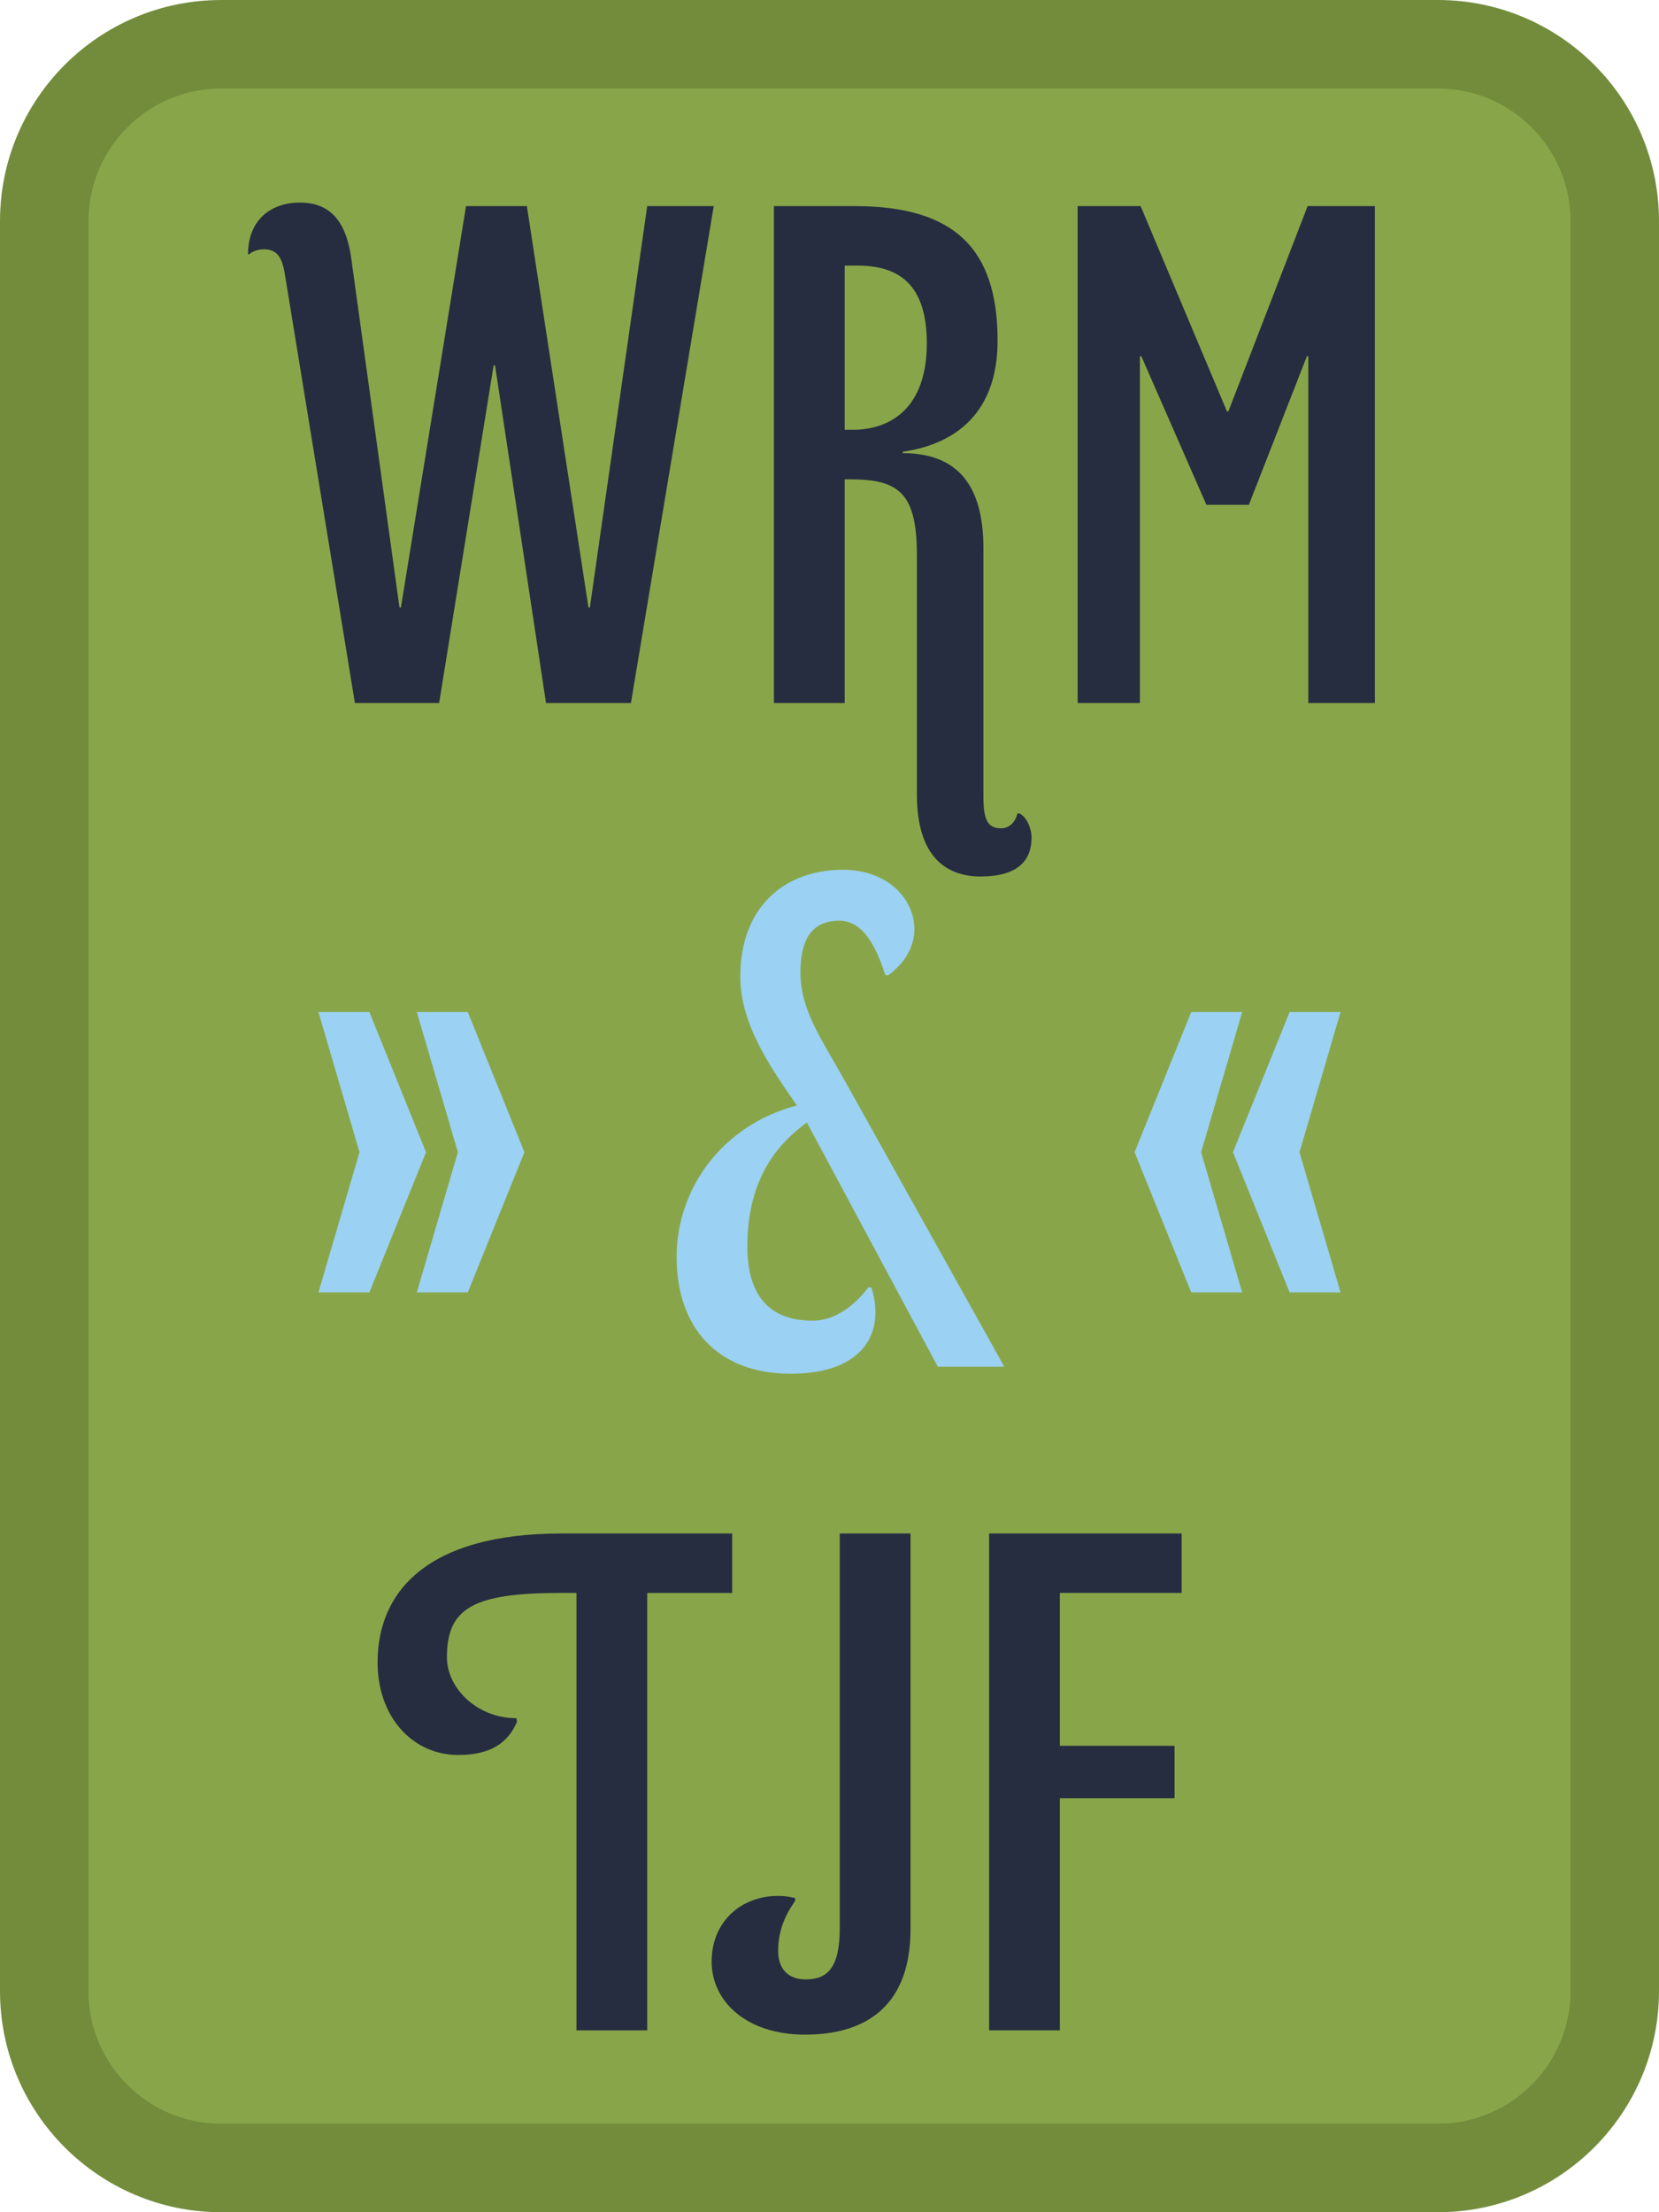 <?xml version="1.0" encoding="utf-8"?>
<!-- Generator: Adobe Illustrator 16.0.0, SVG Export Plug-In . SVG Version: 6.00 Build 0)  -->
<!DOCTYPE svg PUBLIC "-//W3C//DTD SVG 1.1//EN" "http://www.w3.org/Graphics/SVG/1.1/DTD/svg11.dtd">
<svg version="1.1" id="Layer_1" xmlns="http://www.w3.org/2000/svg" xmlns:xlink="http://www.w3.org/1999/xlink" x="0px" y="0px"
	 width="75px" height="100px" viewBox="0 0 75 100" enable-background="new 0 0 75 100" xml:space="preserve">
<g>
	<path fill="#88A649" d="M10,98c-4.411,0-8-3.589-8-8V10c0-4.411,3.589-8,8-8h55c4.411,0,8,3.589,8,8v80c0,4.411-3.589,8-8,8H10z"/>
	<path fill="#728C3B" d="M65,4c3.309,0,6,2.691,6,6v80c0,3.309-2.691,6-6,6H10c-3.309,0-6-2.691-6-6V10c0-3.309,2.691-6,6-6H65
		 M65,0H10C4.477,0,0,4.477,0,10v80c0,5.522,4.477,10,10,10h55c5.522,0,10-4.478,10-10V10C75,4.477,70.522,0,65,0L65,0z"/>
</g>
<g>
	<path fill="#262D40" d="M24.684,31.78L22.38,16.517h-0.064L19.852,31.78h-3.808l-3.167-19.391c-0.128-0.768-0.352-1.12-0.96-1.12
		c-0.32,0-0.608,0.16-0.64,0.224h-0.064c0-1.568,1.056-2.336,2.336-2.336c1.216,0,2.08,0.64,2.336,2.56L18.06,27.46h0.064
		l2.944-18.143h2.751l2.784,18.143h0.064l2.592-18.143h3.008L28.523,31.78H24.684z"/>
	<path fill="#262D40" d="M46.091,36.771c0.32,0.16,0.544,0.673,0.544,1.088c0,1.057-0.64,1.761-2.304,1.761
		c-1.504,0-2.88-0.832-2.88-3.712V25.092c0-2.816-0.832-3.424-3.008-3.424h-0.256V31.78h-3.2V9.317h3.648
		c4.479,0,6.464,1.888,6.464,6.08c0,3.392-2.048,4.704-4.288,5.023v0.064c2.464,0,3.647,1.44,3.647,4.288v11.231
		c0,1.056,0.192,1.44,0.8,1.44c0.416,0,0.672-0.353,0.736-0.673H46.091z M38.54,19.429c1.76,0,3.359-1.024,3.359-3.904
		c0-2.56-1.152-3.52-3.136-3.52h-0.576v7.423H38.54z"/>
	<path fill="#262D40" d="M59.146,31.78V16.101h-0.063l-2.624,6.719h-1.92l-2.943-6.719h-0.064V31.78h-2.815V9.317h2.848l3.903,9.279
		h0.064l3.583-9.279h3.04V31.78H59.146z"/>
	<path fill="#9BD1F2" d="M14.396,58.42l1.856-6.336l-1.856-6.335H16.7l2.56,6.335L16.7,58.42H14.396z M18.844,58.42l1.856-6.336
		l-1.856-6.335h2.304l2.56,6.335l-2.56,6.336H18.844z"/>
	<path fill="#9BD1F2" d="M42.396,61.779l-5.92-11.039c-1.312,0.96-2.688,2.527-2.688,5.599c0,2.336,1.088,3.359,2.944,3.359
		c1.216,0,2.112-0.959,2.528-1.504h0.128c0.128,0.354,0.191,0.77,0.191,1.121c0,1.471-1.056,2.783-3.839,2.783
		c-3.296,0-5.152-2.08-5.152-5.279c0-3.137,2.112-5.984,5.439-6.848c-1.248-1.791-2.56-3.711-2.56-5.823
		c0-3.168,2.016-4.831,4.64-4.831c2.016,0,3.231,1.312,3.231,2.688c0,0.735-0.384,1.504-1.184,2.08h-0.128
		c-0.448-1.408-1.056-2.464-2.08-2.464c-1.088,0-1.76,0.64-1.76,2.336c0,1.728,0.96,3.008,2.112,5.087l7.104,12.735H42.396z"/>
	<path fill="#9BD1F2" d="M53.852,58.42l-2.56-6.336l2.56-6.335h2.304L54.3,52.084l1.855,6.336H53.852z M58.299,58.42l-2.56-6.336
		l2.56-6.335h2.305l-1.856,6.335l1.856,6.336H58.299z"/>
	<path fill="#262D40" d="M26.06,91.779V72.006h-0.704c-4,0-5.151,0.703-5.151,2.912c0,1.406,1.376,2.75,3.136,2.75l0.032,0.16
		c-0.416,0.992-1.248,1.504-2.656,1.504c-2.048,0-3.647-1.695-3.647-4.191c0-3.168,2.208-5.822,8.319-5.822h7.711v2.688h-3.84
		v19.773H26.06z"/>
	<path fill="#262D40" d="M37.963,69.318h3.2v17.887c0,3.326-1.855,4.768-4.768,4.768c-2.688,0-4.224-1.537-4.224-3.297
		c0-1.824,1.344-2.975,3.008-2.975c0.256,0,0.48,0.031,0.768,0.096v0.127c-0.352,0.512-0.768,1.217-0.768,2.271
		c0,0.801,0.448,1.281,1.248,1.281c0.992,0,1.536-0.545,1.536-2.305V69.318z"/>
	<path fill="#262D40" d="M44.716,91.779V69.318h8.703v2.688h-5.504v6.91h5.184v2.369h-5.184v10.494H44.716z"/>
</g>
<g>
</g>
<g>
</g>
<g>
</g>
<g>
</g>
<g>
</g>
<g>
</g>
<g>
</g>
<g>
</g>
<g>
</g>
<g>
</g>
<g>
</g>
<g>
</g>
<g>
</g>
<g>
</g>
<g>
</g>
</svg>
